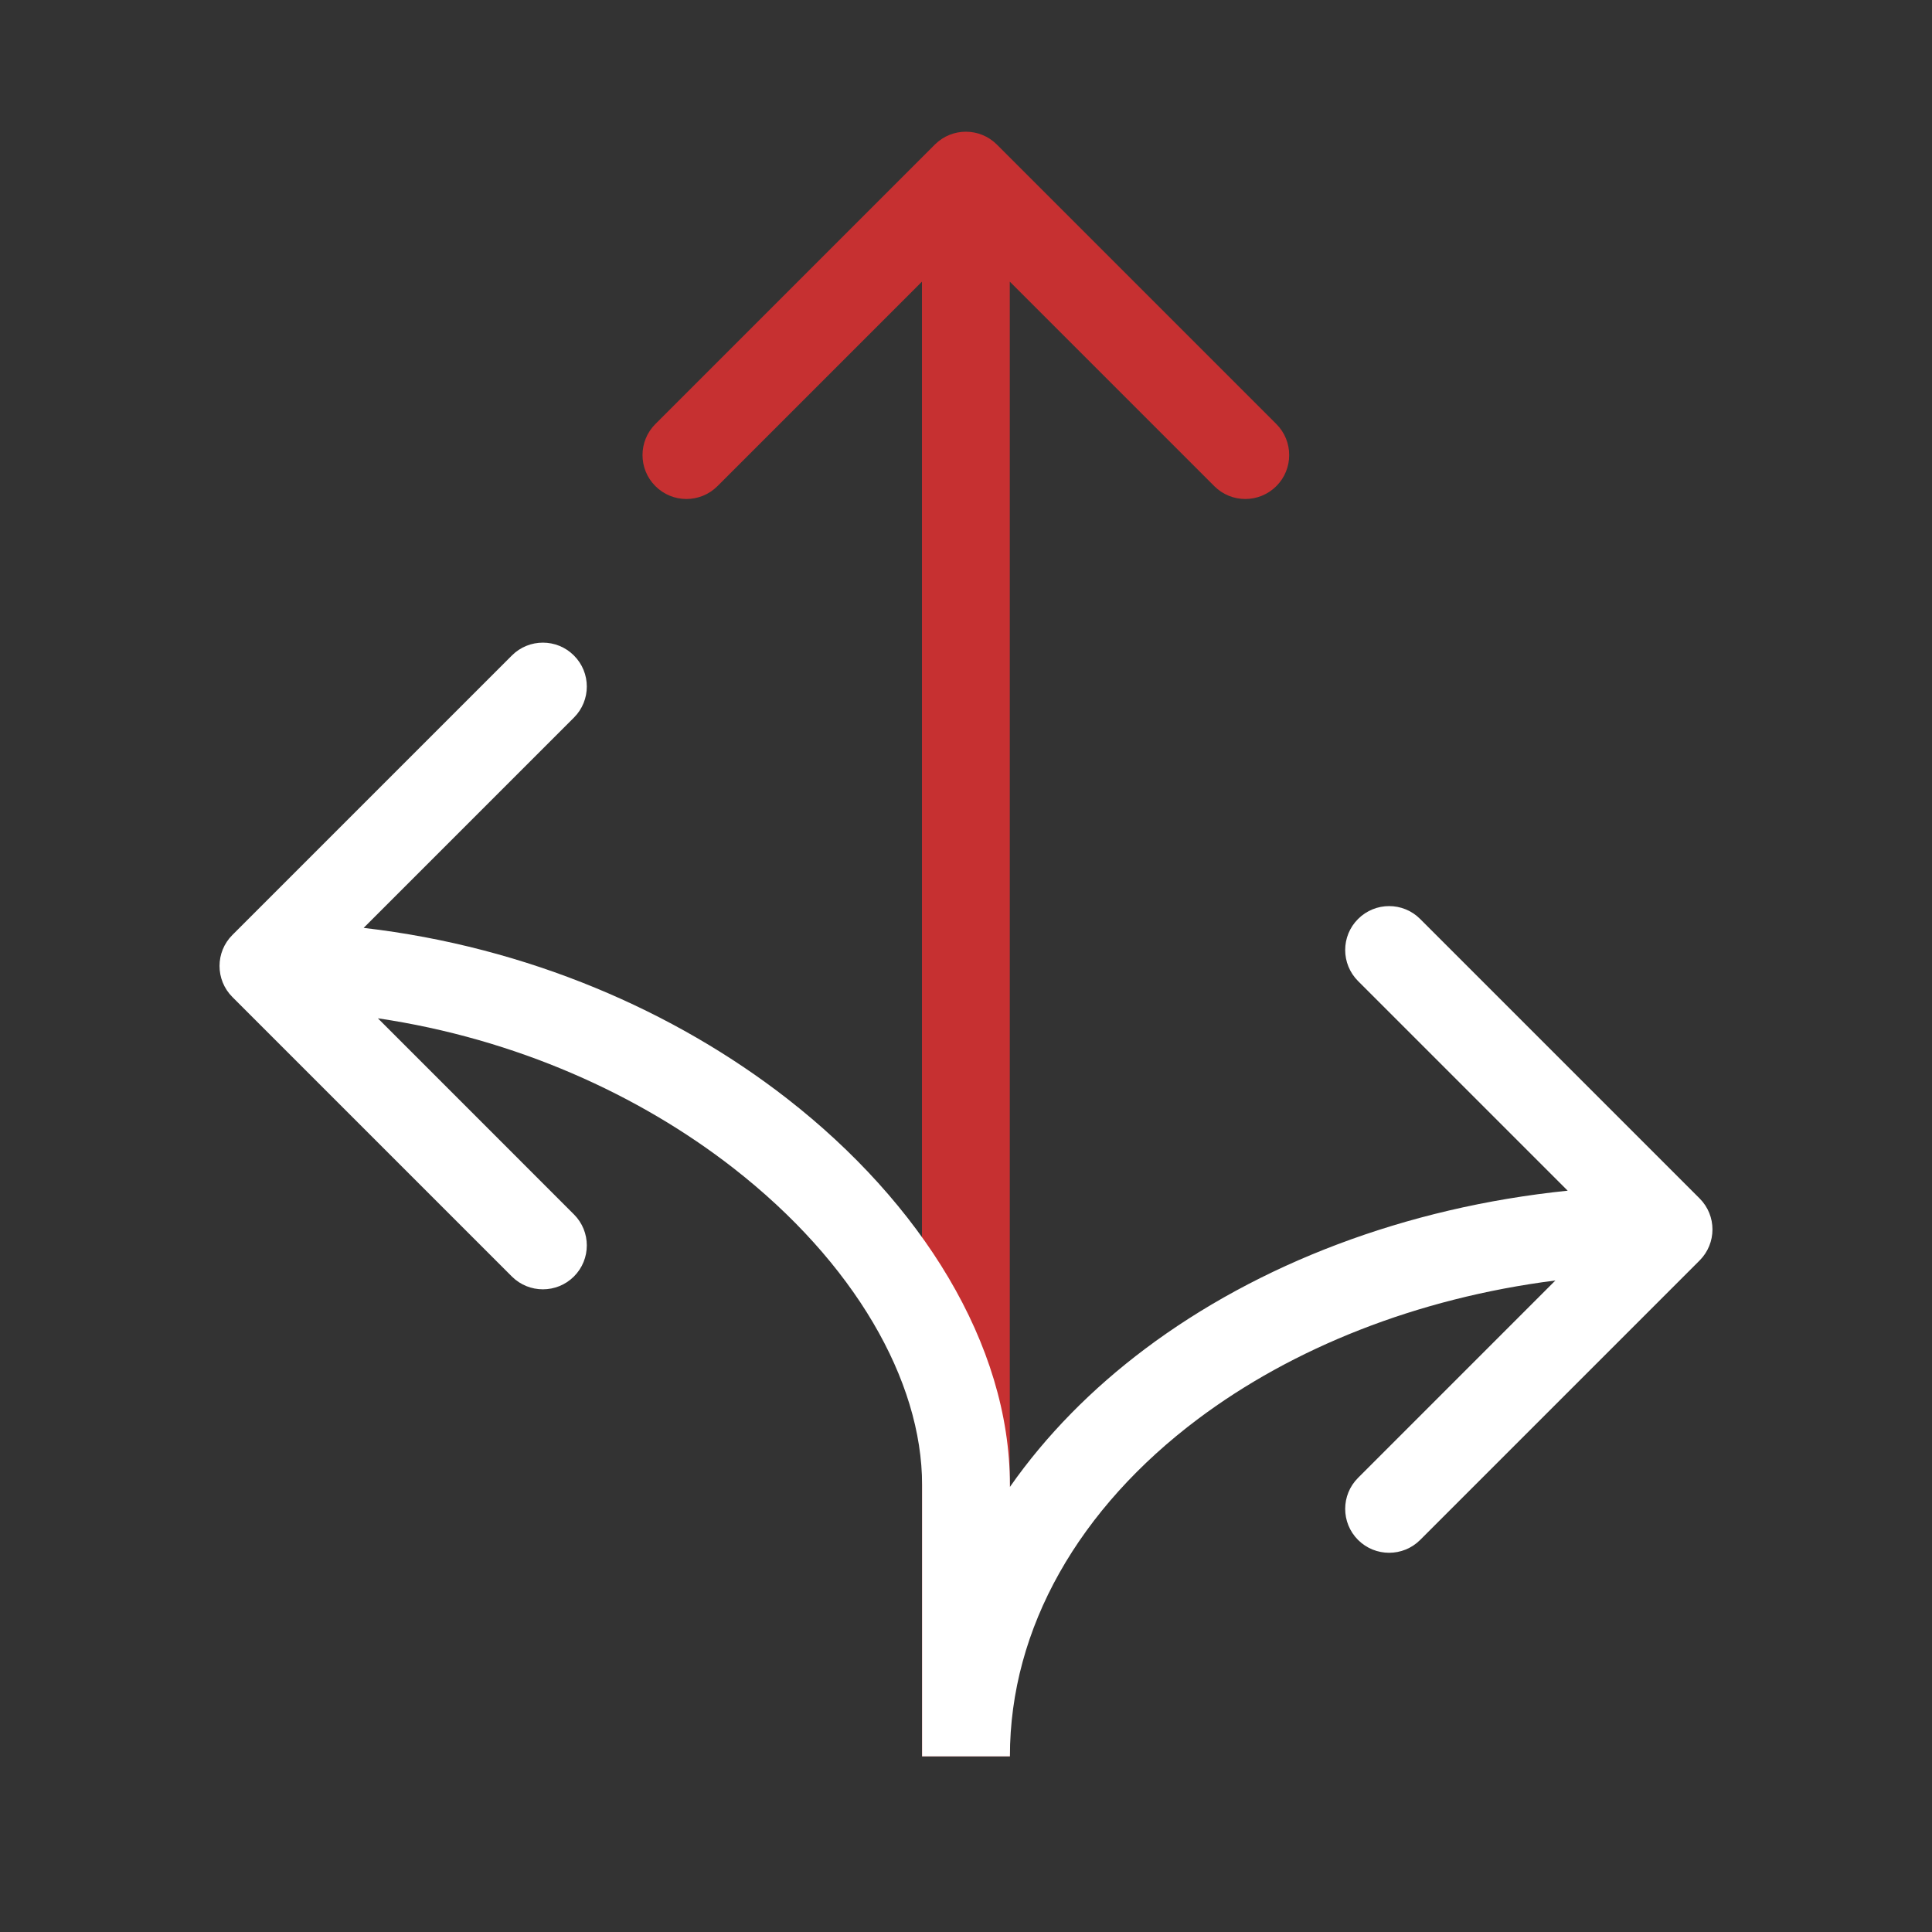 <svg xmlns="http://www.w3.org/2000/svg" width="44" height="44" viewBox="0 0 44 44" fill="none"><rect x="0" y="0" width="44" height="44" fill="#333333" stroke="none"/><path fill-rule="evenodd" clip-rule="evenodd" d="M21.29 3.293C21.68 2.902 22.313 2.902 22.704 3.293L29.068 9.657C29.458 10.047 29.458 10.681 29.068 11.071C28.677 11.462 28.044 11.462 27.654 11.071L22.997 6.414L22.997 40H20.997L20.997 6.414L16.34 11.071C15.949 11.462 15.316 11.462 14.926 11.071C14.535 10.681 14.535 10.047 14.926 9.657L21.29 3.293Z" fill="#C63031"></path><path fill-rule="evenodd" clip-rule="evenodd" d="M21 33.816V40H23C23 37.071 24.58 34.344 27.286 32.314C29.429 30.708 32.247 29.567 35.423 29.162L30.929 33.657C30.538 34.047 30.538 34.68 30.929 35.071C31.32 35.461 31.953 35.461 32.343 35.071L38.707 28.707C39.098 28.316 39.098 27.683 38.707 27.293L32.343 20.929C31.953 20.538 31.32 20.538 30.929 20.929C30.538 21.319 30.538 21.952 30.929 22.343L35.703 27.117C31.997 27.498 28.651 28.791 26.086 30.714C24.87 31.626 23.823 32.687 23 33.864V33.816C23 30.604 20.967 27.389 17.928 25.022C15.374 23.033 12.021 21.565 8.282 21.132L13.071 16.343C13.462 15.952 13.462 15.319 13.071 14.929C12.681 14.538 12.047 14.538 11.657 14.929L5.293 21.293C4.902 21.683 4.902 22.316 5.293 22.707L11.657 29.071C12.047 29.461 12.681 29.461 13.071 29.071C13.462 28.68 13.462 28.047 13.071 27.657L8.606 23.191C11.746 23.656 14.551 24.927 16.699 26.6C19.452 28.744 21 31.437 21 33.816Z" fill="white"></path></svg>